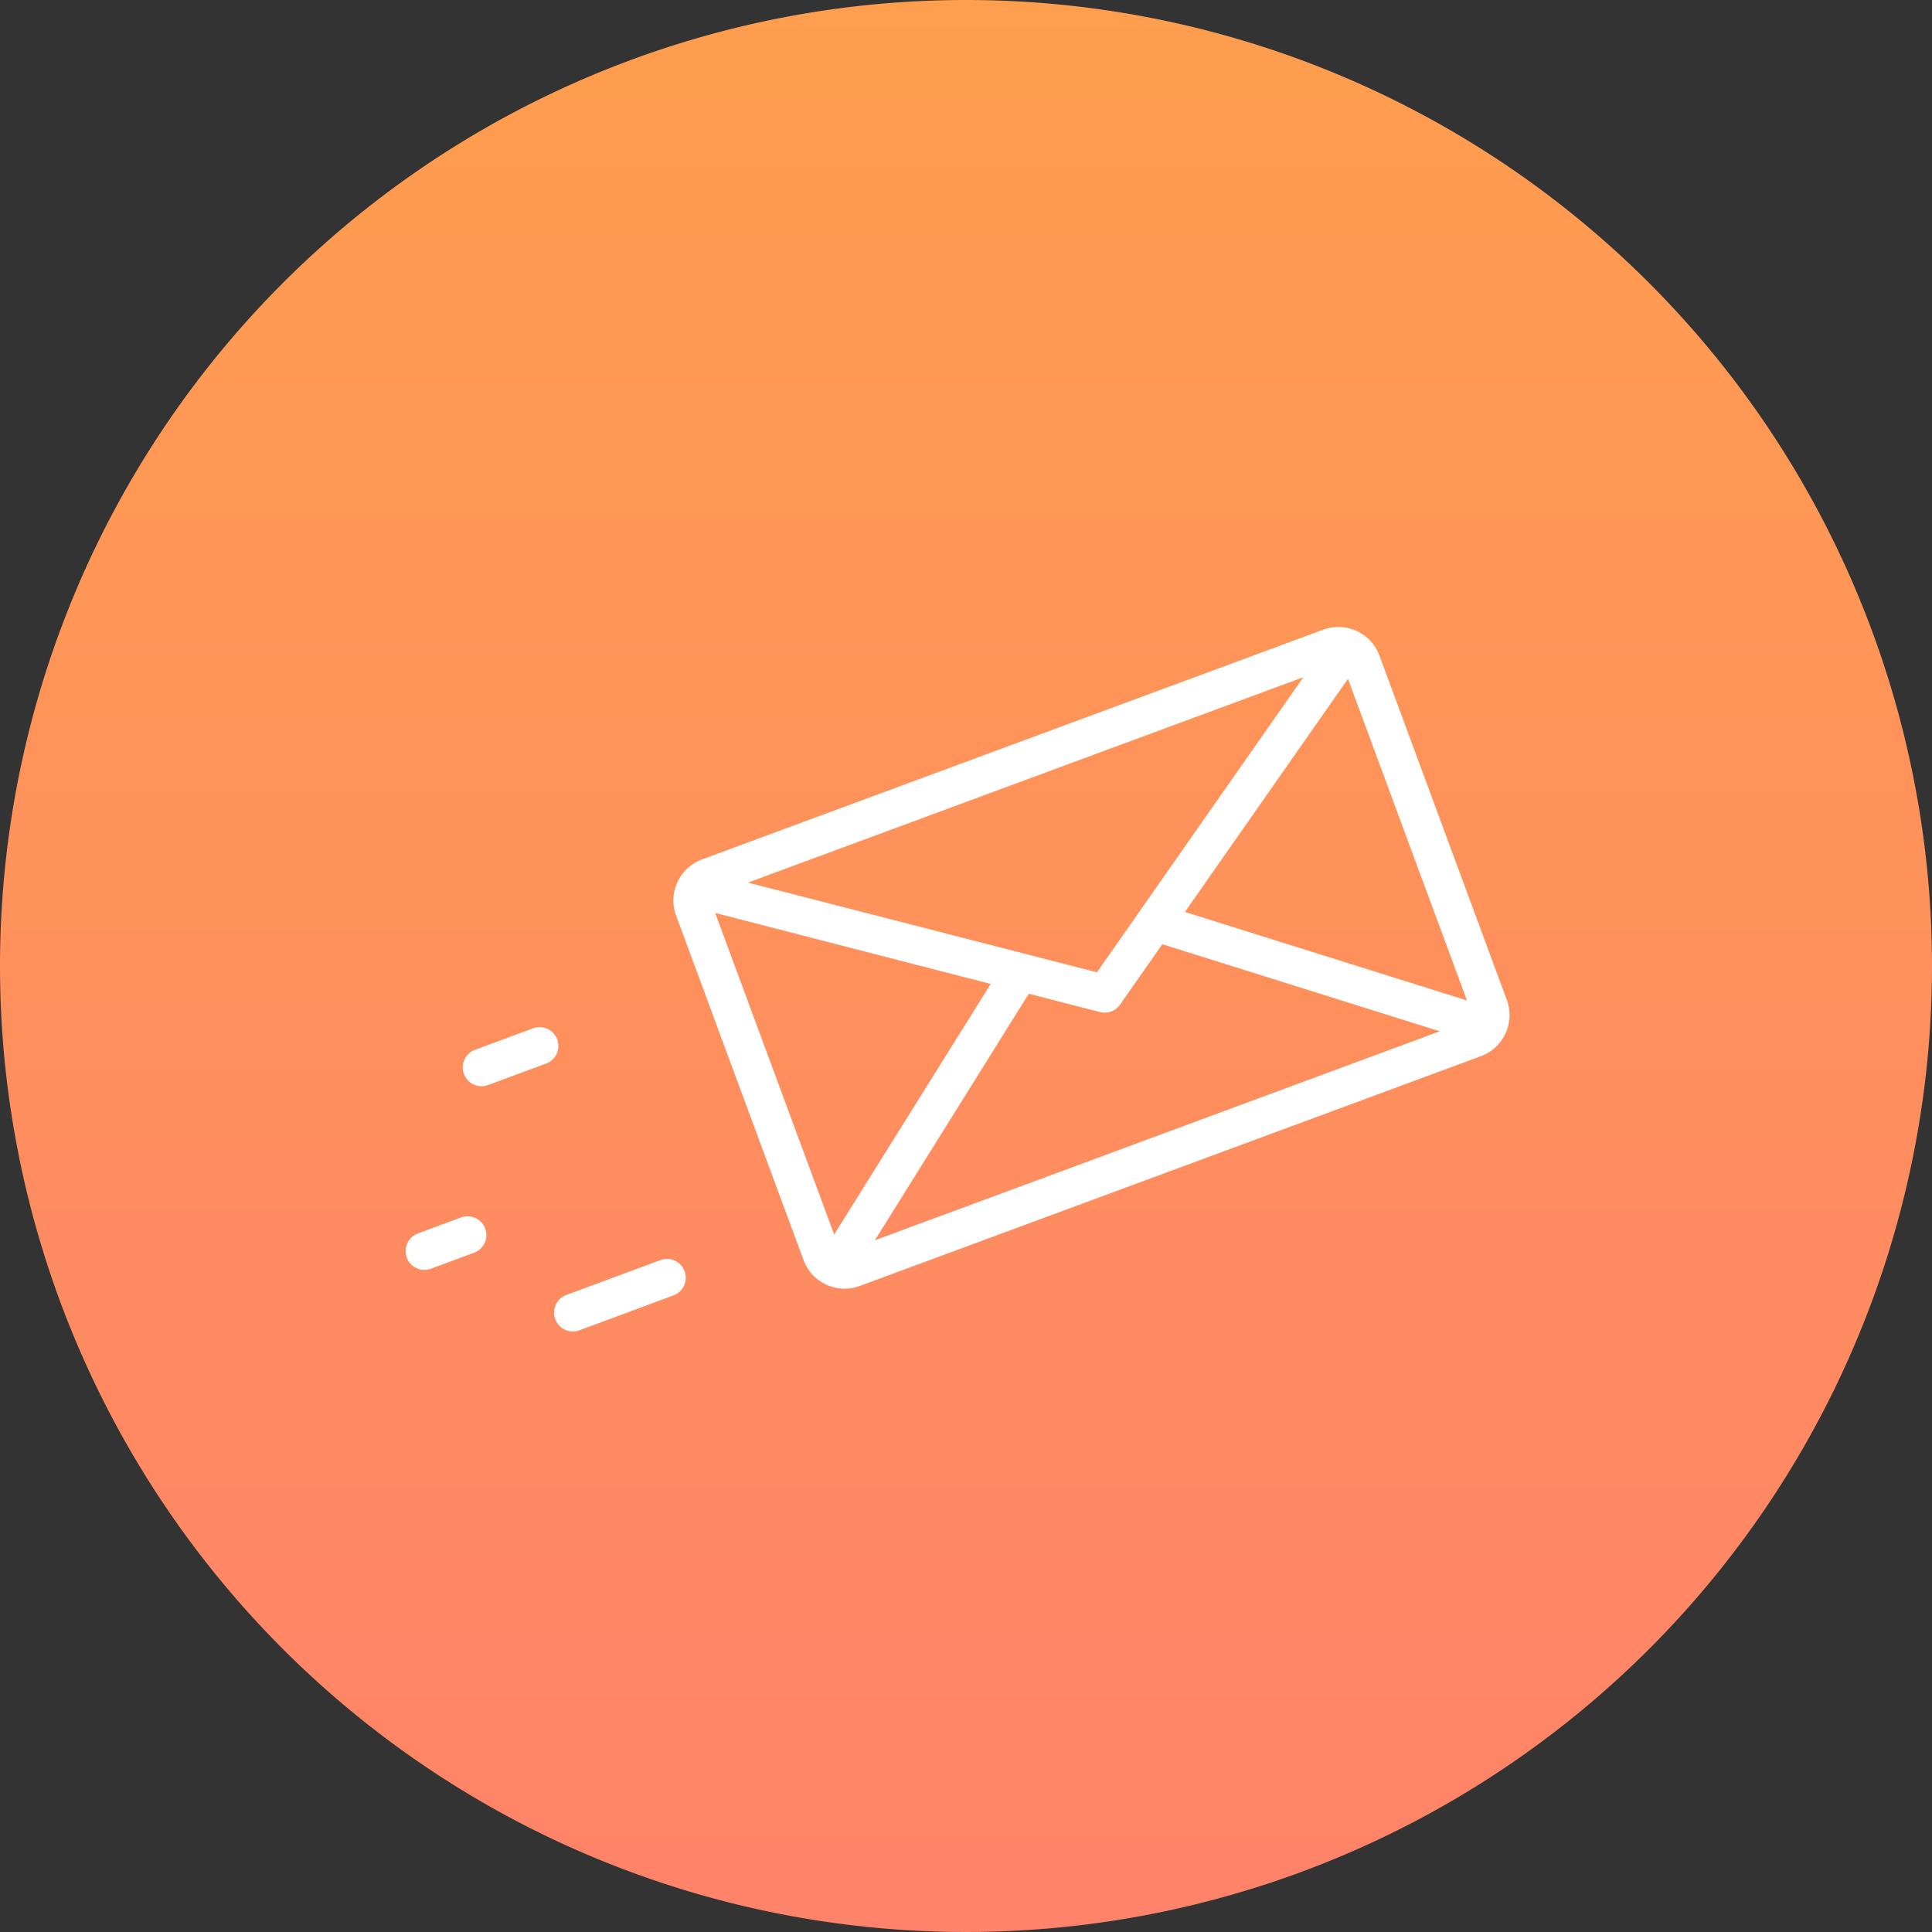 <svg xmlns="http://www.w3.org/2000/svg" xmlns:xlink="http://www.w3.org/1999/xlink" width="64" height="64" viewBox="0 0 64 64">
  <rect x="0" y="0" width="64" height="64" fill="#333333" stroke="none"/>
  <defs>
    <linearGradient id="linear-gradient" x1="0.5" x2="0.5" y2="1" gradientUnits="objectBoundingBox">
      <stop offset="0" stop-color="#ff9e4e"/>
      <stop offset="1" stop-color="#ff826a"/>
    </linearGradient>
  </defs>
  <g id="flow_img1" transform="translate(-608 -12039.177)">
    <path id="パス_26" data-name="パス 26" d="M32,0A32,32,0,1,1,0,32,32,32,0,0,1,32,0Z" transform="translate(608 12039.177)" fill="url(#linear-gradient)"/>
    <path id="合体_8" data-name="合体 8" d="M4.956,22.928a.624.624,0,0,1,.368-.8L8.44,20.974a.622.622,0,1,1,.432,1.168L5.755,23.3a.611.611,0,0,1-.216.038A.623.623,0,0,1,4.956,22.928Zm8.979-1.141a1.439,1.439,0,0,1-.754-.814L8.961,9.567A1.45,1.45,0,0,1,9.818,7.7L30.394.091A1.476,1.476,0,0,1,30.9,0a1.453,1.453,0,0,1,1.358.948l4.22,11.407a1.452,1.452,0,0,1-.857,1.863L15.044,21.83a1.444,1.444,0,0,1-1.109-.043Zm1.609-1.47,18.713-6.923-9.192-2.884-1.4,2a.62.62,0,0,1-.666.246l-2.357-.606Zm-1.349-.191,5.186-8.3L10.254,9.474ZM25.814,9.441l9.343,2.932L31.215,1.718ZM11.341,8.468,22.9,11.44l6.839-9.777ZM.039,20.89a.622.622,0,0,1,.368-.8l1.429-.529a.616.616,0,0,1,.216-.038.623.623,0,0,1,.583.406.621.621,0,0,1-.368.8l-1.429.53a.621.621,0,0,1-.8-.368ZM1.93,14.807a.622.622,0,0,1,.368-.8l1.923-.712a.613.613,0,0,1,.216-.039.624.624,0,0,1,.583.407.622.622,0,0,1-.368.8l-1.923.712a.635.635,0,0,1-.216.039A.624.624,0,0,1,1.93,14.807Z" transform="translate(621.438 12059.946)" fill="#fff"/>
  </g>
</svg>
